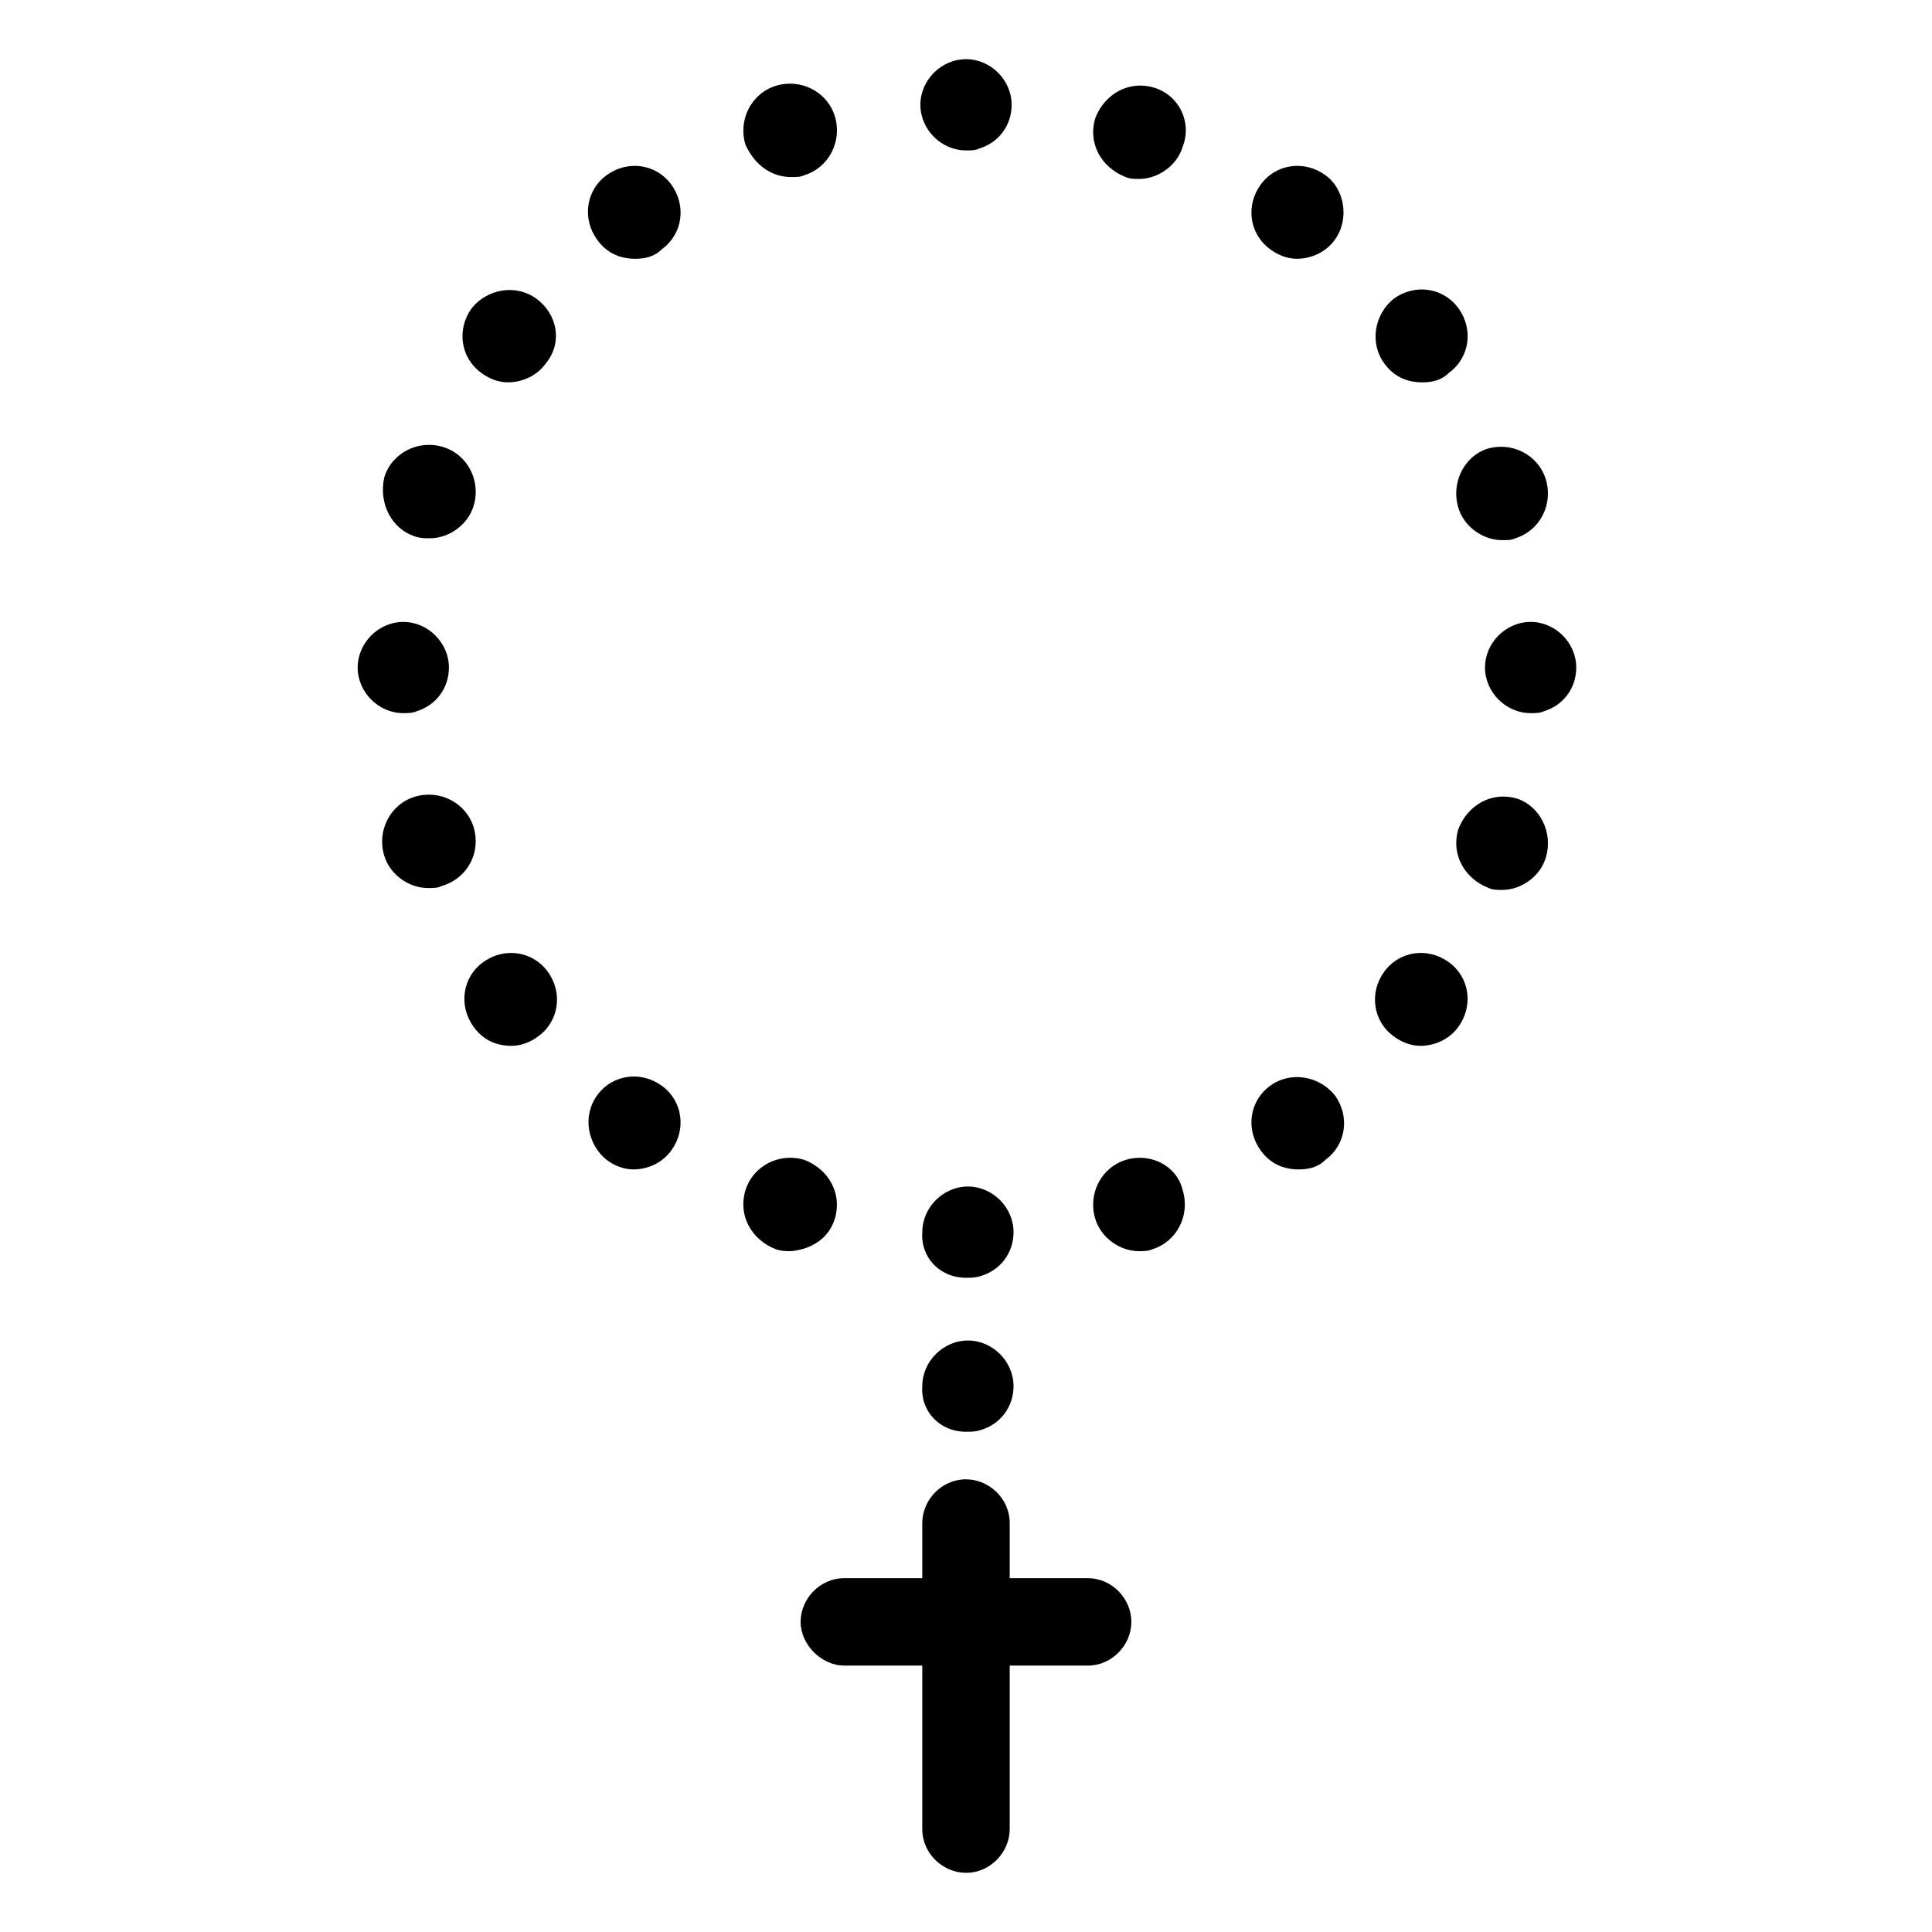<?xml version="1.0" encoding="UTF-8"?>
<!-- Uploaded to: ICON Repo, www.svgrepo.com, Generator: ICON Repo Mixer Tools -->
<svg fill="#000000" width="800px" height="800px" version="1.1" viewBox="144 144 512 512" xmlns="http://www.w3.org/2000/svg">
 <g>
  <path d="m449.88 167.24c-6.551-2.016-13.098 1.512-15.617 8.062-2.016 6.551 1.512 13.098 8.062 15.617 1.008 0.504 2.519 0.504 3.527 0.504 5.039 0 10.078-3.527 11.586-8.566 2.519-6.547-1.008-13.602-7.559-15.617z"/>
  <path d="m495.22 190.41c-5.543-4.031-13.098-3.023-17.129 2.519-4.031 5.543-3.023 13.098 2.519 17.129 2.016 1.512 4.535 2.519 7.055 2.519 3.527 0 7.559-1.512 10.078-5.039 4.027-5.543 2.516-13.602-2.523-17.129z"/>
  <path d="m530.48 278.58c1.512 5.039 6.551 8.566 11.586 8.566 1.512 0 2.519 0 3.527-0.504 6.551-2.016 10.078-9.07 8.062-15.617-2.016-6.551-9.07-10.078-15.617-8.062-6.047 2.012-9.574 9.066-7.559 15.617z"/>
  <path d="m510.84 240.29c2.519 3.527 6.047 5.039 10.078 5.039 2.519 0 5.039-0.504 7.055-2.519 5.543-4.031 6.551-11.586 2.519-17.129-4.031-5.543-11.586-6.551-17.129-2.519-5.043 4.031-6.555 11.59-2.523 17.129z"/>
  <path d="m353.65 190.92c1.512 0 2.519 0 3.527-0.504 6.551-2.016 10.078-9.07 8.062-15.617-2.016-6.551-9.07-10.078-15.617-8.062-6.551 2.016-10.078 9.07-8.062 15.617 2.516 5.543 7.051 8.566 12.09 8.566z"/>
  <path d="m286.14 223.16c-5.543-4.031-13.098-2.519-17.129 2.519-4.031 5.543-3.023 13.098 2.519 17.129 2.016 1.512 4.535 2.519 7.055 2.519 3.527 0 7.559-1.512 10.078-5.039 4.531-5.539 3.019-13.098-2.523-17.129z"/>
  <path d="m253.89 286.14c1.512 0.504 2.519 0.504 4.031 0.504 5.039 0 10.078-3.527 11.586-8.566 2.016-6.551-1.512-13.602-8.062-15.617s-13.602 1.512-15.617 8.062c-1.512 7.055 2.016 13.602 8.062 15.617z"/>
  <path d="m304.78 190.41c-5.543 4.031-6.551 11.586-2.519 17.129 2.519 3.527 6.047 5.039 10.078 5.039 2.519 0 5.039-0.504 7.055-2.519 5.543-4.031 6.551-11.586 2.519-17.129-4.031-5.543-11.59-6.551-17.133-2.519z"/>
  <path d="m365.23 467c2.016-6.551-1.512-13.098-8.062-15.617-6.551-2.016-13.602 1.512-15.617 8.062-2.016 6.551 1.512 13.098 8.062 15.617 1.512 0.504 2.519 0.504 4.031 0.504 5.543-0.504 10.074-3.527 11.586-8.566z"/>
  <path d="m269.51 363.22c-2.016-6.551-9.07-10.078-15.617-8.062-6.551 2.016-10.078 9.07-8.062 15.617 1.512 5.039 6.551 8.566 11.586 8.566 1.512 0 2.519 0 3.527-0.504 7.055-2.012 10.582-9.066 8.566-15.617z"/>
  <path d="m272.03 398.99c-5.543 4.031-6.551 11.586-2.519 17.129 2.519 3.527 6.047 5.039 10.078 5.039 2.519 0 5.039-1.008 7.055-2.519 5.543-4.031 6.551-11.586 2.519-17.129-4.035-5.543-11.59-6.551-17.133-2.519z"/>
  <path d="m319.39 431.74c-5.543-4.031-13.098-3.023-17.129 2.519-4.031 5.543-2.519 13.098 2.519 17.129 2.016 1.512 4.535 2.519 7.055 2.519 3.527 0 7.559-1.512 10.078-5.039 4.023-5.543 3.016-13.098-2.523-17.129z"/>
  <path d="m546.1 355.66c-6.551-2.016-13.098 1.512-15.617 8.062-2.016 6.551 1.512 13.098 8.062 15.617 1.008 0.504 2.519 0.504 3.527 0.504 5.039 0 10.078-3.527 11.586-8.566 2.016-6.551-1.512-13.602-7.559-15.617z"/>
  <path d="m527.96 398.99c-5.543-4.031-13.098-3.023-17.129 2.519s-3.023 13.098 2.519 17.129c2.016 1.512 4.535 2.519 7.055 2.519 3.527 0 7.559-1.512 10.078-5.039 4.027-5.543 3.019-13.102-2.523-17.129z"/>
  <path d="m480.61 431.74c-5.543 4.031-6.551 11.586-2.519 17.129 2.519 3.527 6.047 5.039 10.078 5.039 2.519 0 5.039-0.504 7.055-2.519 5.543-4.031 6.551-11.586 2.519-17.129-4.035-5.039-11.594-6.551-17.133-2.519z"/>
  <path d="m442.32 451.39c-6.551 2.016-10.078 9.07-8.062 15.617 1.512 5.039 6.551 8.566 11.586 8.566 1.008 0 2.519 0 3.527-0.504 6.551-2.016 10.078-9.07 8.062-15.617-1.512-6.551-8.566-10.078-15.113-8.062z"/>
  <path d="m400 183.86c1.512 0 2.519 0 3.527-0.504 5.039-1.512 8.566-6.047 8.566-11.586 0-6.551-5.543-12.09-12.09-12.09-6.551 0-12.09 5.543-12.09 12.09-0.008 6.551 5.535 12.09 12.086 12.09z"/>
  <path d="m254.4 332.49c5.039-1.512 8.566-6.047 8.566-11.586 0-6.551-5.543-12.09-12.09-12.09-6.551 0-12.09 5.543-12.09 12.09 0 6.551 5.543 12.09 12.09 12.09 1.004 0 2.516 0 3.523-0.504z"/>
  <path d="m400 482.62c1.512 0 2.519 0 4.031-0.504 5.039-1.512 8.566-6.047 8.566-11.586 0-6.551-5.543-12.09-12.09-12.09-6.551 0-12.09 5.543-12.09 12.09-0.512 6.547 4.527 12.09 11.582 12.09z"/>
  <path d="m400 523.43c1.512 0 2.519 0 4.031-0.504 5.039-1.512 8.566-6.047 8.566-11.586 0-6.551-5.543-12.09-12.09-12.09-6.551 0-12.09 5.543-12.09 12.09-0.512 6.547 4.527 12.09 11.582 12.09z"/>
  <path d="m549.63 308.81c-6.551 0-12.09 5.543-12.09 12.09 0 6.551 5.543 12.09 12.09 12.09 1.512 0 2.519 0 3.527-0.504 5.039-1.512 8.566-6.047 8.566-11.586 0-6.547-5.543-12.09-12.094-12.09z"/>
  <path d="m432.24 562.23h-20.656v-14.609c0-6.551-5.543-11.586-11.586-11.586-6.551 0-11.586 5.543-11.586 11.586v14.609h-20.656c-6.551 0-11.586 5.543-11.586 11.586 0 6.047 5.543 11.586 11.586 11.586h20.656v43.328c0 6.551 5.543 11.586 11.586 11.586 6.551 0 11.586-5.543 11.586-11.586v-43.328h20.656c6.551 0 11.586-5.543 11.586-11.586 0-6.047-5.035-11.586-11.586-11.586z"/>
 </g>
</svg>